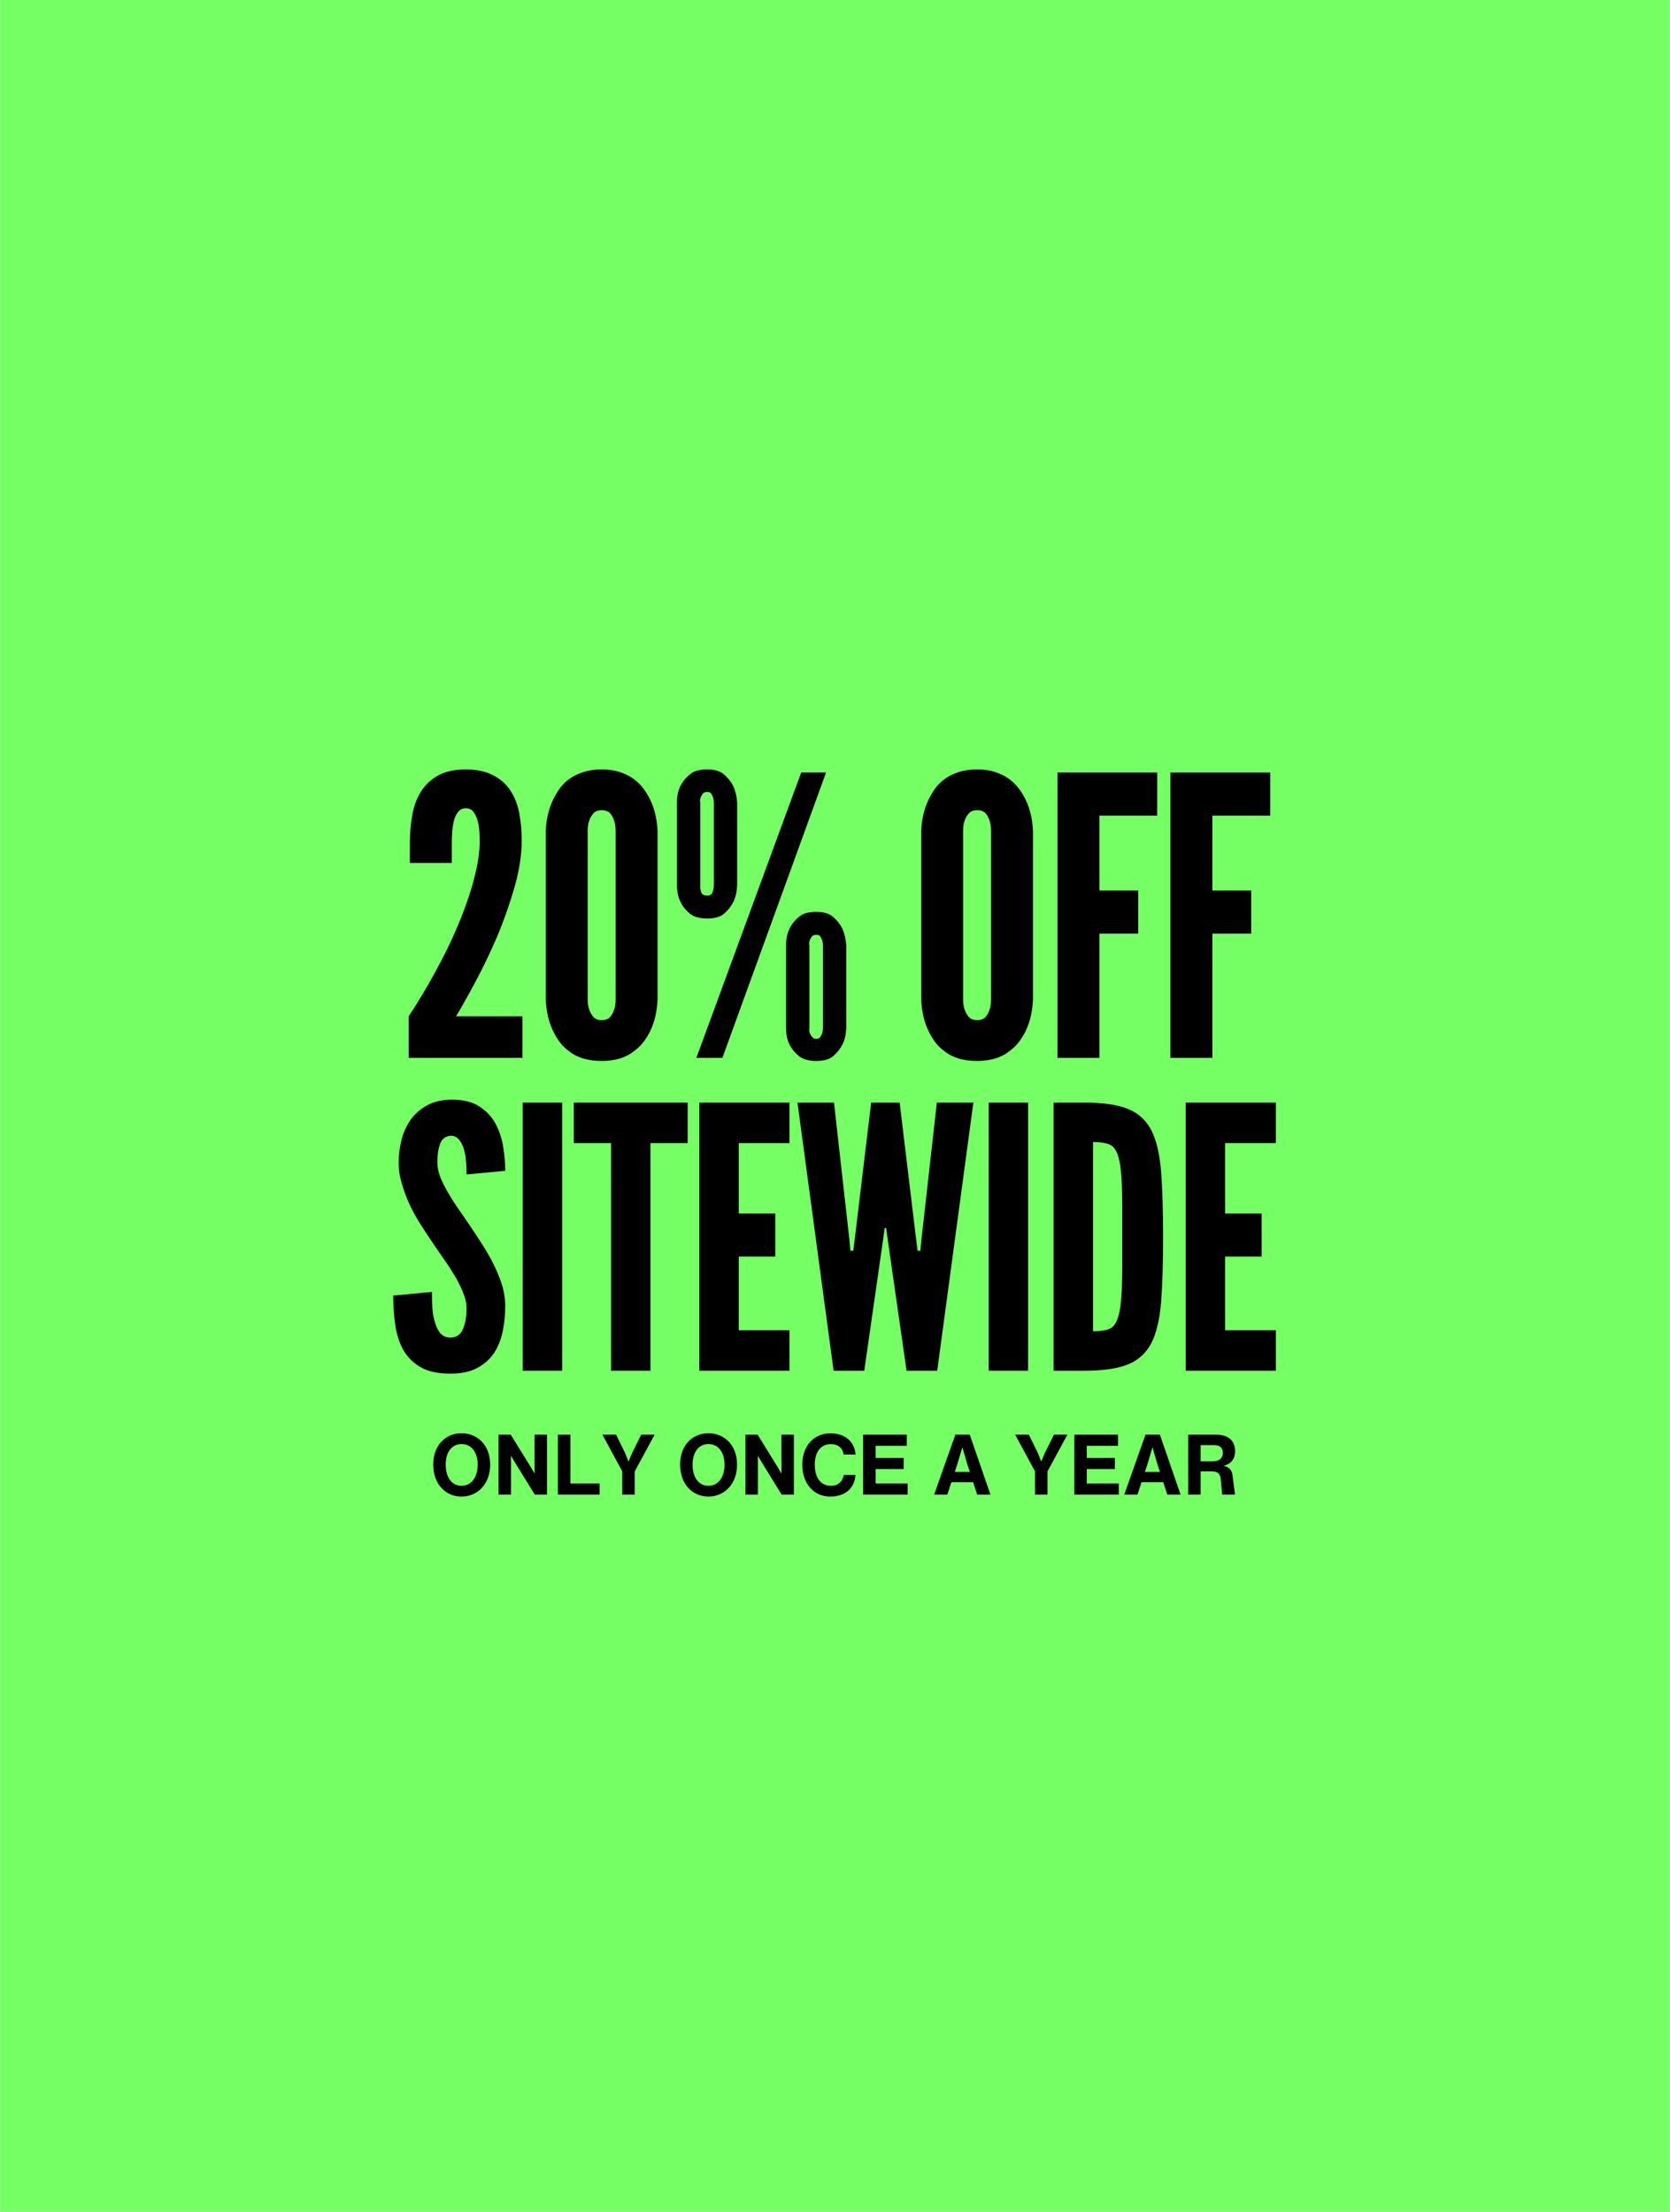 <svg version="1.0" preserveAspectRatio="xMidYMid meet" height="1325" viewBox="0 0 750 993.75" zoomAndPan="magnify" width="1000" xmlns:xlink="http://www.w3.org/1999/xlink" xmlns="http://www.w3.org/2000/svg"><rect x="0" y="0" width="750" height="993.75" fill="#808080" stroke="none"/><defs><g></g><clipPath id="b8011dcbf1"><path clip-rule="nonzero" d="M 0.094 0 L 749.906 0 L 749.906 993.5 L 0.094 993.5 Z M 0.094 0"></path></clipPath></defs><g clip-path="url(#b8011dcbf1)"><path fill-rule="nonzero" fill-opacity="1" d="M 0.094 0 L 749.906 0 L 749.906 993.5 L 0.094 993.5 Z M 0.094 0" fill="#ffffff"></path><path fill-rule="nonzero" fill-opacity="1" d="M 0.094 0 L 749.906 0 L 749.906 993.5 L 0.094 993.5 Z M 0.094 0" fill="#75ff65"></path></g><g fill-opacity="1" fill="#000000"><g transform="translate(178.84, 475.166)"><g><path d="M 5.234 -87.531 L 24.062 -87.531 L 24.062 -96.422 C 24.062 -98.516 24.145 -100.488 24.312 -102.344 C 24.488 -104.207 24.812 -105.895 25.281 -107.406 C 25.75 -108.801 26.391 -109.93 27.203 -110.797 C 28.016 -111.672 29.062 -112.109 30.344 -112.109 C 31.738 -112.109 32.844 -111.613 33.656 -110.625 C 34.469 -109.645 35.102 -108.395 35.562 -106.875 C 36.031 -105.363 36.32 -103.676 36.438 -101.812 C 36.551 -99.957 36.609 -98.16 36.609 -96.422 C 36.492 -92.473 35.941 -88.348 34.953 -84.047 C 33.973 -79.742 32.723 -75.383 31.203 -70.969 C 29.691 -66.551 28.004 -62.191 26.141 -57.891 C 24.285 -53.586 22.375 -49.52 20.406 -45.688 C 18.07 -41.145 15.598 -36.609 12.984 -32.078 C 10.367 -27.547 7.609 -23.07 4.703 -18.656 L 4.703 0 L 55.797 0 L 55.797 -18.656 L 25.984 -18.656 C 28.422 -22.727 31.32 -27.898 34.688 -34.172 C 38.062 -40.453 41.32 -47.254 44.469 -54.578 C 47.488 -61.785 50.07 -69.133 52.219 -76.625 C 54.375 -84.125 55.453 -91.129 55.453 -97.641 C 55.453 -102.055 55.07 -106.211 54.312 -110.109 C 53.551 -114.004 52.188 -117.406 50.219 -120.312 C 48.352 -123.102 45.766 -125.336 42.453 -127.016 C 39.141 -128.703 35.102 -129.547 30.344 -129.547 C 25.227 -129.547 21.039 -128.613 17.781 -126.75 C 14.531 -124.895 11.973 -122.457 10.109 -119.438 C 8.254 -116.414 6.977 -112.898 6.281 -108.891 C 5.582 -104.879 5.234 -100.723 5.234 -96.422 Z M 5.234 -87.531"></path></g></g></g><g fill-opacity="1" fill="#000000"><g transform="translate(239.342, 475.166)"><g><path d="M 55.969 -26.328 L 55.969 -101.828 C 55.738 -107.055 54.691 -111.645 52.828 -115.594 C 52.016 -117.344 51 -119.055 49.781 -120.734 C 48.562 -122.422 47.078 -123.906 45.328 -125.188 C 43.586 -126.469 41.523 -127.516 39.141 -128.328 C 36.754 -129.141 33.992 -129.547 30.859 -129.547 C 27.723 -129.547 24.93 -129.141 22.484 -128.328 C 20.047 -127.516 17.957 -126.469 16.219 -125.188 C 14.469 -123.906 13.008 -122.422 11.844 -120.734 C 10.688 -119.055 9.703 -117.344 8.891 -115.594 C 7.035 -111.645 5.988 -107.055 5.75 -101.828 L 5.75 -26.328 C 5.988 -20.984 7.035 -16.332 8.891 -12.375 C 9.703 -10.633 10.688 -8.945 11.844 -7.312 C 13.008 -5.688 14.469 -4.238 16.219 -2.969 C 19.82 -0.062 24.703 1.391 30.859 1.391 C 36.898 1.391 41.723 -0.062 45.328 -2.969 C 47.078 -4.238 48.562 -5.688 49.781 -7.312 C 51 -8.945 52.016 -10.633 52.828 -12.375 C 54.691 -16.332 55.738 -20.984 55.969 -26.328 Z M 37.141 -101.828 L 37.141 -26.328 C 37.141 -24.234 36.906 -22.664 36.438 -21.625 C 36.094 -20.344 35.484 -19.234 34.609 -18.297 C 33.734 -17.367 32.484 -16.906 30.859 -16.906 C 29.348 -16.906 28.129 -17.375 27.203 -18.312 C 25.453 -20.281 24.578 -22.953 24.578 -26.328 L 24.578 -101.828 C 24.578 -103.68 24.812 -105.25 25.281 -106.531 C 25.633 -107.695 26.242 -108.77 27.109 -109.75 C 27.984 -110.738 29.234 -111.234 30.859 -111.234 C 32.484 -111.234 33.766 -110.77 34.703 -109.844 C 36.328 -107.863 37.141 -105.191 37.141 -101.828 Z M 37.141 -101.828"></path></g></g></g><g fill-opacity="1" fill="#000000"><g transform="translate(299.321, 475.166)"><g><path d="M 31.734 -77.594 L 31.734 -114.734 C 31.504 -117.641 30.922 -120.078 29.984 -122.047 C 29.055 -123.91 27.719 -125.625 25.969 -127.188 C 24.227 -128.758 21.676 -129.547 18.312 -129.547 C 14.707 -129.547 12.094 -128.789 10.469 -127.281 C 8.602 -125.77 7.176 -123.992 6.188 -121.953 C 5.195 -119.922 4.703 -117.516 4.703 -114.734 L 4.703 -77.594 C 4.703 -74.688 5.227 -72.188 6.281 -70.094 C 7.207 -68.113 8.57 -66.367 10.375 -64.859 C 12.176 -63.348 14.82 -62.594 18.312 -62.594 C 21.789 -62.594 24.348 -63.348 25.984 -64.859 C 27.723 -66.367 29.086 -68.141 30.078 -70.172 C 31.066 -72.211 31.617 -74.688 31.734 -77.594 Z M 13.422 0 L 25.109 0 L 71.656 -128.156 L 60.5 -128.156 Z M 21.266 -114.734 L 21.266 -77.594 C 21.266 -76.656 21.086 -75.633 20.734 -74.531 C 20.391 -73.426 19.582 -72.875 18.312 -72.875 C 16.801 -72.875 15.867 -73.426 15.516 -74.531 C 15.172 -75.633 15.055 -76.656 15.172 -77.594 L 15.172 -114.734 C 15.055 -115.191 15.023 -115.594 15.078 -115.938 C 15.141 -116.289 15.227 -116.645 15.344 -117 C 15.57 -117.57 15.891 -118.117 16.297 -118.641 C 16.703 -119.172 17.375 -119.438 18.312 -119.438 C 19.125 -119.438 19.703 -119.203 20.047 -118.734 C 20.859 -117.578 21.266 -116.242 21.266 -114.734 Z M 80.734 -13.422 L 80.734 -50.562 C 80.492 -53.469 79.91 -55.969 78.984 -58.062 C 78.055 -59.914 76.719 -61.629 74.969 -63.203 C 73.227 -64.773 70.672 -65.562 67.297 -65.562 C 63.691 -65.562 61.078 -64.805 59.453 -63.297 C 57.598 -61.785 56.176 -59.984 55.188 -57.891 C 54.195 -55.797 53.703 -53.352 53.703 -50.562 L 53.703 -13.422 C 53.703 -10.516 54.223 -8.016 55.266 -5.922 C 56.203 -4.066 57.57 -2.383 59.375 -0.875 C 61.176 0.633 63.816 1.391 67.297 1.391 C 70.785 1.391 73.344 0.633 74.969 -0.875 C 76.719 -2.383 78.082 -4.125 79.062 -6.094 C 80.051 -8.07 80.609 -10.516 80.734 -13.422 Z M 70.266 -50.562 L 70.266 -13.422 C 70.266 -12.723 70.148 -11.91 69.922 -10.984 C 69.68 -10.398 69.383 -9.848 69.031 -9.328 C 68.688 -8.805 68.109 -8.547 67.297 -8.547 C 66.367 -8.547 65.734 -8.836 65.391 -9.422 C 64.922 -9.992 64.566 -10.57 64.328 -11.156 C 64.098 -11.738 64.047 -12.492 64.172 -13.422 L 64.172 -50.562 C 64.047 -51.031 64.016 -51.438 64.078 -51.781 C 64.141 -52.133 64.227 -52.484 64.344 -52.828 C 64.57 -53.41 64.891 -53.961 65.297 -54.484 C 65.703 -55.004 66.367 -55.266 67.297 -55.266 C 68.109 -55.266 68.691 -55.035 69.047 -54.578 C 69.859 -53.41 70.266 -52.07 70.266 -50.562 Z M 70.266 -50.562"></path></g></g></g><g fill-opacity="1" fill="#000000"><g transform="translate(382.839, 475.166)"><g></g></g></g><g fill-opacity="1" fill="#000000"><g transform="translate(407.946, 475.166)"><g><path d="M 55.969 -26.328 L 55.969 -101.828 C 55.738 -107.055 54.691 -111.645 52.828 -115.594 C 52.016 -117.344 51 -119.055 49.781 -120.734 C 48.562 -122.422 47.078 -123.906 45.328 -125.188 C 43.586 -126.469 41.523 -127.516 39.141 -128.328 C 36.754 -129.141 33.992 -129.547 30.859 -129.547 C 27.723 -129.547 24.93 -129.141 22.484 -128.328 C 20.047 -127.516 17.957 -126.469 16.219 -125.188 C 14.469 -123.906 13.008 -122.422 11.844 -120.734 C 10.688 -119.055 9.703 -117.344 8.891 -115.594 C 7.035 -111.645 5.988 -107.055 5.75 -101.828 L 5.75 -26.328 C 5.988 -20.984 7.035 -16.332 8.891 -12.375 C 9.703 -10.633 10.688 -8.945 11.844 -7.312 C 13.008 -5.688 14.469 -4.238 16.219 -2.969 C 19.82 -0.062 24.703 1.391 30.859 1.391 C 36.898 1.391 41.723 -0.062 45.328 -2.969 C 47.078 -4.238 48.562 -5.688 49.781 -7.312 C 51 -8.945 52.016 -10.633 52.828 -12.375 C 54.691 -16.332 55.738 -20.984 55.969 -26.328 Z M 37.141 -101.828 L 37.141 -26.328 C 37.141 -24.234 36.906 -22.664 36.438 -21.625 C 36.094 -20.344 35.484 -19.234 34.609 -18.297 C 33.734 -17.367 32.484 -16.906 30.859 -16.906 C 29.348 -16.906 28.129 -17.375 27.203 -18.312 C 25.453 -20.281 24.578 -22.953 24.578 -26.328 L 24.578 -101.828 C 24.578 -103.68 24.812 -105.25 25.281 -106.531 C 25.633 -107.695 26.242 -108.77 27.109 -109.75 C 27.984 -110.738 29.234 -111.234 30.859 -111.234 C 32.484 -111.234 33.766 -110.77 34.703 -109.844 C 36.328 -107.863 37.141 -105.191 37.141 -101.828 Z M 37.141 -101.828"></path></g></g></g><g fill-opacity="1" fill="#000000"><g transform="translate(467.925, 475.166)"><g><path d="M 51.781 -108.797 L 51.781 -128.156 L 6.969 -128.156 L 6.969 0 L 25.812 0 L 25.812 -55.797 L 43.234 -55.797 L 43.234 -75.156 L 25.812 -75.156 L 25.812 -108.797 Z M 51.781 -108.797"></path></g></g></g><g fill-opacity="1" fill="#000000"><g transform="translate(518.663, 475.166)"><g><path d="M 51.781 -108.797 L 51.781 -128.156 L 6.969 -128.156 L 6.969 0 L 25.812 0 L 25.812 -55.797 L 43.234 -55.797 L 43.234 -75.156 L 25.812 -75.156 L 25.812 -108.797 Z M 51.781 -108.797"></path></g></g></g><g fill-opacity="1" fill="#000000"><g transform="translate(173.64, 615.711)"><g><path d="M 35.891 -88.156 L 53.25 -89.797 C 53.25 -93.18 52.945 -96.758 52.344 -100.531 C 51.75 -104.301 50.578 -107.82 48.828 -111.094 C 47.078 -114.258 44.594 -116.852 41.375 -118.875 C 38.156 -120.895 33.867 -121.852 28.516 -121.75 C 24.359 -121.633 20.805 -120.727 17.859 -119.031 C 14.91 -117.344 12.508 -115.191 10.656 -112.578 C 8.789 -109.836 7.445 -106.801 6.625 -103.469 C 5.812 -100.145 5.406 -96.844 5.406 -93.562 C 5.406 -90.281 5.895 -87.055 6.875 -83.891 C 8.625 -77.672 11.52 -71.445 15.562 -65.219 C 17.531 -62.156 19.441 -59.258 21.297 -56.531 C 23.16 -53.801 24.961 -51.18 26.703 -48.672 C 27.578 -47.461 28.367 -46.258 29.078 -45.062 C 29.797 -43.863 30.535 -42.66 31.297 -41.453 C 32.609 -39.047 33.703 -36.723 34.578 -34.484 C 35.453 -32.254 35.891 -30.156 35.891 -28.188 C 35.891 -24.363 35.344 -21.191 34.25 -18.672 C 33.156 -16.16 31.297 -14.906 28.672 -14.906 C 26.816 -14.906 25.344 -15.504 24.25 -16.703 C 23.156 -17.91 22.336 -19.5 21.797 -21.469 C 21.141 -23.32 20.727 -25.477 20.562 -27.938 C 20.395 -30.395 20.312 -32.879 20.312 -35.391 L 2.953 -33.75 C 2.953 -29.27 3.25 -24.926 3.844 -20.719 C 4.445 -16.52 5.625 -12.781 7.375 -9.5 C 9.227 -6.227 11.82 -3.609 15.156 -1.641 C 18.488 0.328 22.992 1.312 28.672 1.312 C 33.484 1.312 37.473 0.469 40.641 -1.219 C 43.805 -2.914 46.316 -5.129 48.172 -7.859 C 50.023 -10.703 51.332 -13.926 52.094 -17.531 C 52.863 -21.133 53.25 -24.957 53.25 -29 C 53.25 -32.281 52.758 -35.477 51.781 -38.594 C 50.801 -41.707 49.547 -44.789 48.016 -47.844 C 46.484 -50.906 44.734 -53.961 42.766 -57.016 C 40.797 -60.078 38.773 -63.141 36.703 -66.203 C 34.953 -68.711 33.258 -71.164 31.625 -73.562 C 29.988 -75.969 28.516 -78.32 27.203 -80.625 C 25.891 -82.914 24.82 -85.125 24 -87.25 C 23.188 -89.383 22.781 -91.488 22.781 -93.562 C 22.781 -97.062 23.211 -99.898 24.078 -102.078 C 24.953 -104.266 26.539 -105.414 28.844 -105.531 C 30.258 -105.531 31.43 -105.008 32.359 -103.969 C 33.285 -102.926 34.023 -101.586 34.578 -99.953 C 35.117 -98.203 35.473 -96.289 35.641 -94.219 C 35.805 -92.145 35.891 -90.125 35.891 -88.156 Z M 35.891 -88.156"></path></g></g></g><g fill-opacity="1" fill="#000000"><g transform="translate(228.207, 615.711)"><g><path d="M 6.547 -120.438 L 6.547 0 L 24.25 0 L 24.25 -120.438 Z M 6.547 -120.438"></path></g></g></g><g fill-opacity="1" fill="#000000"><g transform="translate(257.375, 615.711)"><g><path d="M 0.328 -102.25 L 17.047 -102.25 L 17.047 0 L 34.734 0 L 34.734 -102.25 L 51.453 -102.25 L 51.453 -120.438 L 0.328 -120.438 Z M 0.328 -102.25"></path></g></g></g><g fill-opacity="1" fill="#000000"><g transform="translate(307.517, 615.711)"><g><path d="M 6.547 -120.438 L 6.547 0 L 47.031 0 L 47.031 -18.188 L 24.25 -18.188 L 24.25 -51.281 L 40.641 -51.281 L 40.641 -70.625 L 24.25 -70.625 L 24.25 -102.25 L 47.031 -102.25 L 47.031 -120.438 Z M 6.547 -120.438"></path></g></g></g><g fill-opacity="1" fill="#000000"><g transform="translate(356.185, 615.711)"><g><path d="M 31.953 0 L 40.141 -57.016 L 41.125 -64.062 L 41.781 -64.062 L 42.766 -57.016 L 50.953 0 L 64.719 0 L 80.953 -120.438 L 64.562 -120.438 L 57.516 -57.844 L 57.188 -53.906 L 55.875 -53.906 L 55.391 -57.844 L 47.844 -120.438 L 35.062 -120.438 L 27.531 -57.844 L 27.031 -53.906 L 25.719 -53.906 L 25.391 -57.844 L 18.359 -120.438 L 1.969 -120.438 L 18.188 0 Z M 31.953 0"></path></g></g></g><g fill-opacity="1" fill="#000000"><g transform="translate(437.462, 615.711)"><g><path d="M 6.547 -120.438 L 6.547 0 L 24.25 0 L 24.25 -120.438 Z M 6.547 -120.438"></path></g></g></g><g fill-opacity="1" fill="#000000"><g transform="translate(466.63, 615.711)"><g><path d="M 6.547 0 L 20.484 0 C 28.672 0 35.113 -0.926 39.812 -2.781 C 44.508 -4.645 48.062 -7.867 50.469 -12.453 C 52.758 -17.035 54.207 -23.176 54.812 -30.875 C 55.414 -38.582 55.719 -48.336 55.719 -60.141 C 55.719 -71.93 55.414 -81.703 54.812 -89.453 C 54.207 -97.211 52.758 -103.391 50.469 -107.984 C 48.062 -112.566 44.508 -115.785 39.812 -117.641 C 35.113 -119.504 28.672 -120.438 20.484 -120.438 L 6.547 -120.438 Z M 24.25 -17.703 L 24.25 -102.734 C 27.312 -102.734 29.742 -102.379 31.547 -101.672 C 33.348 -100.961 34.688 -99.188 35.562 -96.344 C 36 -94.926 36.352 -93.148 36.625 -91.016 C 36.895 -88.891 37.086 -86.406 37.203 -83.562 C 37.305 -80.727 37.359 -77.367 37.359 -73.484 C 37.359 -69.609 37.359 -65.211 37.359 -60.297 C 37.359 -55.379 37.359 -50.984 37.359 -47.109 C 37.359 -43.234 37.305 -39.875 37.203 -37.031 C 37.086 -34.188 36.895 -31.695 36.625 -29.562 C 36.352 -27.438 36 -25.664 35.562 -24.25 C 34.688 -21.301 33.348 -19.473 31.547 -18.766 C 29.742 -18.055 27.312 -17.703 24.25 -17.703 Z M 24.25 -17.703"></path></g></g></g><g fill-opacity="1" fill="#000000"><g transform="translate(525.949, 615.711)"><g><path d="M 6.547 -120.438 L 6.547 0 L 47.031 0 L 47.031 -18.188 L 24.25 -18.188 L 24.25 -51.281 L 40.641 -51.281 L 40.641 -70.625 L 24.25 -70.625 L 24.25 -102.25 L 47.031 -102.25 L 47.031 -120.438 Z M 6.547 -120.438"></path></g></g></g><g fill-opacity="1" fill="#000000"><g transform="translate(193.242, 671.364)"><g><path d="M 14.031 0.875 C 21.219 0.875 26.891 -4.766 26.891 -13.5 C 26.891 -22.203 21.219 -27.562 14.031 -27.562 C 6.844 -27.562 1.328 -22.203 1.328 -13.5 C 1.328 -4.719 6.844 0.875 14.031 0.875 Z M 14.031 -3.969 C 9.609 -3.969 6.922 -7.797 6.922 -13.5 C 6.922 -18.984 9.609 -22.719 14.031 -22.719 C 18.453 -22.719 21.281 -19.016 21.281 -13.5 C 21.281 -7.797 18.453 -3.969 14.031 -3.969 Z M 14.031 -3.969"></path></g></g></g><g fill-opacity="1" fill="#000000"><g transform="translate(221.452, 671.364)"><g><path d="M 18.609 -15.125 C 18.609 -13.234 18.641 -11.312 18.672 -9.422 C 17.812 -10.922 16.906 -12.406 15.953 -13.922 L 7.938 -26.922 L 2.453 -26.922 L 2.453 0 L 8.047 0 L 8.047 -11.797 C 8.047 -13.656 8.047 -15.578 8.016 -17.469 C 8.969 -15.875 9.906 -14.297 10.891 -12.703 L 18.719 0 L 24.203 0 L 24.203 -26.922 L 18.609 -26.922 Z M 18.609 -15.125"></path></g></g></g><g fill-opacity="1" fill="#000000"><g transform="translate(248.112, 671.364)"><g><path d="M 8.047 -26.922 L 2.453 -26.922 L 2.453 0 L 21.172 0 L 21.172 -4.984 L 8.047 -4.984 Z M 8.047 -26.922"></path></g></g></g><g fill-opacity="1" fill="#000000"><g transform="translate(269.855, 671.364)"><g><path d="M 13.953 -18.562 L 12.406 -14.828 L 10.922 -18.562 L 6.844 -26.922 L 0.688 -26.922 L 9.609 -10.438 L 9.609 0 L 15.203 0 L 15.203 -10.438 L 24.125 -26.922 L 18.109 -26.922 Z M 13.953 -18.562"></path></g></g></g><g fill-opacity="1" fill="#000000"><g transform="translate(294.662, 671.364)"><g></g></g></g><g fill-opacity="1" fill="#000000"><g transform="translate(304.115, 671.364)"><g><path d="M 14.031 0.875 C 21.219 0.875 26.891 -4.766 26.891 -13.5 C 26.891 -22.203 21.219 -27.562 14.031 -27.562 C 6.844 -27.562 1.328 -22.203 1.328 -13.5 C 1.328 -4.719 6.844 0.875 14.031 0.875 Z M 14.031 -3.969 C 9.609 -3.969 6.922 -7.797 6.922 -13.5 C 6.922 -18.984 9.609 -22.719 14.031 -22.719 C 18.453 -22.719 21.281 -19.016 21.281 -13.5 C 21.281 -7.797 18.453 -3.969 14.031 -3.969 Z M 14.031 -3.969"></path></g></g></g><g fill-opacity="1" fill="#000000"><g transform="translate(332.325, 671.364)"><g><path d="M 18.609 -15.125 C 18.609 -13.234 18.641 -11.312 18.672 -9.422 C 17.812 -10.922 16.906 -12.406 15.953 -13.922 L 7.938 -26.922 L 2.453 -26.922 L 2.453 0 L 8.047 0 L 8.047 -11.797 C 8.047 -13.656 8.047 -15.578 8.016 -17.469 C 8.969 -15.875 9.906 -14.297 10.891 -12.703 L 18.719 0 L 24.203 0 L 24.203 -26.922 L 18.609 -26.922 Z M 18.609 -15.125"></path></g></g></g><g fill-opacity="1" fill="#000000"><g transform="translate(358.985, 671.364)"><g><path d="M 13.844 0.875 C 20.375 0.875 24.766 -2.641 25.219 -8.812 L 19.922 -8.812 C 19.516 -6.234 17.766 -3.969 14.172 -3.969 C 9.484 -3.969 6.922 -7.797 6.922 -13.469 C 6.922 -18.938 9.484 -22.688 14.172 -22.688 C 17.5 -22.688 19.469 -20.828 19.922 -18 L 25.266 -18 C 24.766 -23.891 20.5 -27.531 13.922 -27.531 C 6.734 -27.531 1.328 -22.156 1.328 -13.469 C 1.328 -4.719 6.656 0.875 13.844 0.875 Z M 13.844 0.875"></path></g></g></g><g fill-opacity="1" fill="#000000"><g transform="translate(385.191, 671.364)"><g><path d="M 8.047 -11.5 L 20.641 -11.5 L 20.641 -16.484 L 8.047 -16.484 L 8.047 -21.938 L 22.047 -21.938 L 22.047 -26.922 L 2.453 -26.922 L 2.453 0 L 22.422 0 L 22.422 -4.984 L 8.047 -4.984 Z M 8.047 -11.5"></path></g></g></g><g fill-opacity="1" fill="#000000"><g transform="translate(409.127, 671.364)"><g></g></g><g transform="translate(418.581, 671.364)"><g><path d="M 26.234 0 L 16.938 -26.922 L 10.469 -26.922 L 0.938 0 L 6.875 0 L 8.703 -5.594 L 18.453 -5.594 L 20.266 0 Z M 11.312 -13.531 L 13.609 -21.281 L 15.875 -13.531 L 16.984 -10.203 L 10.203 -10.203 Z M 11.312 -13.531"></path></g></g></g><g fill-opacity="1" fill="#000000"><g transform="translate(445.77, 671.364)"><g></g></g><g transform="translate(455.224, 671.364)"><g><path d="M 13.953 -18.562 L 12.406 -14.828 L 10.922 -18.562 L 6.844 -26.922 L 0.688 -26.922 L 9.609 -10.438 L 9.609 0 L 15.203 0 L 15.203 -10.438 L 24.125 -26.922 L 18.109 -26.922 Z M 13.953 -18.562"></path></g></g></g><g fill-opacity="1" fill="#000000"><g transform="translate(480.03, 671.364)"><g><path d="M 8.047 -11.5 L 20.641 -11.5 L 20.641 -16.484 L 8.047 -16.484 L 8.047 -21.938 L 22.047 -21.938 L 22.047 -26.922 L 2.453 -26.922 L 2.453 0 L 22.422 0 L 22.422 -4.984 L 8.047 -4.984 Z M 8.047 -11.5"></path></g></g></g><g fill-opacity="1" fill="#000000"><g transform="translate(503.967, 671.364)"><g><path d="M 26.234 0 L 16.938 -26.922 L 10.469 -26.922 L 0.938 0 L 6.875 0 L 8.703 -5.594 L 18.453 -5.594 L 20.266 0 Z M 11.312 -13.531 L 13.609 -21.281 L 15.875 -13.531 L 16.984 -10.203 L 10.203 -10.203 Z M 11.312 -13.531"></path></g></g></g><g fill-opacity="1" fill="#000000"><g transform="translate(531.156, 671.364)"><g><path d="M 18.375 -12.938 C 21.812 -13.844 23.516 -16.062 23.516 -19.516 C 23.516 -23.328 21.438 -26.922 15.016 -26.922 L 2.453 -26.922 L 2.453 0 L 8.047 0 L 8.047 -10.438 L 13 -10.438 C 15.922 -10.438 16.859 -9.219 17.094 -6.922 L 17.734 0 L 23.484 0 L 22.391 -8.547 C 22.156 -10.328 21.516 -12.281 18.375 -12.938 Z M 8.047 -22.234 L 14.172 -22.234 C 16.938 -22.234 18.031 -20.719 18.031 -18.75 C 18.031 -16.672 16.781 -14.969 13.422 -14.969 L 8.047 -14.969 Z M 8.047 -22.234"></path></g></g></g></svg>